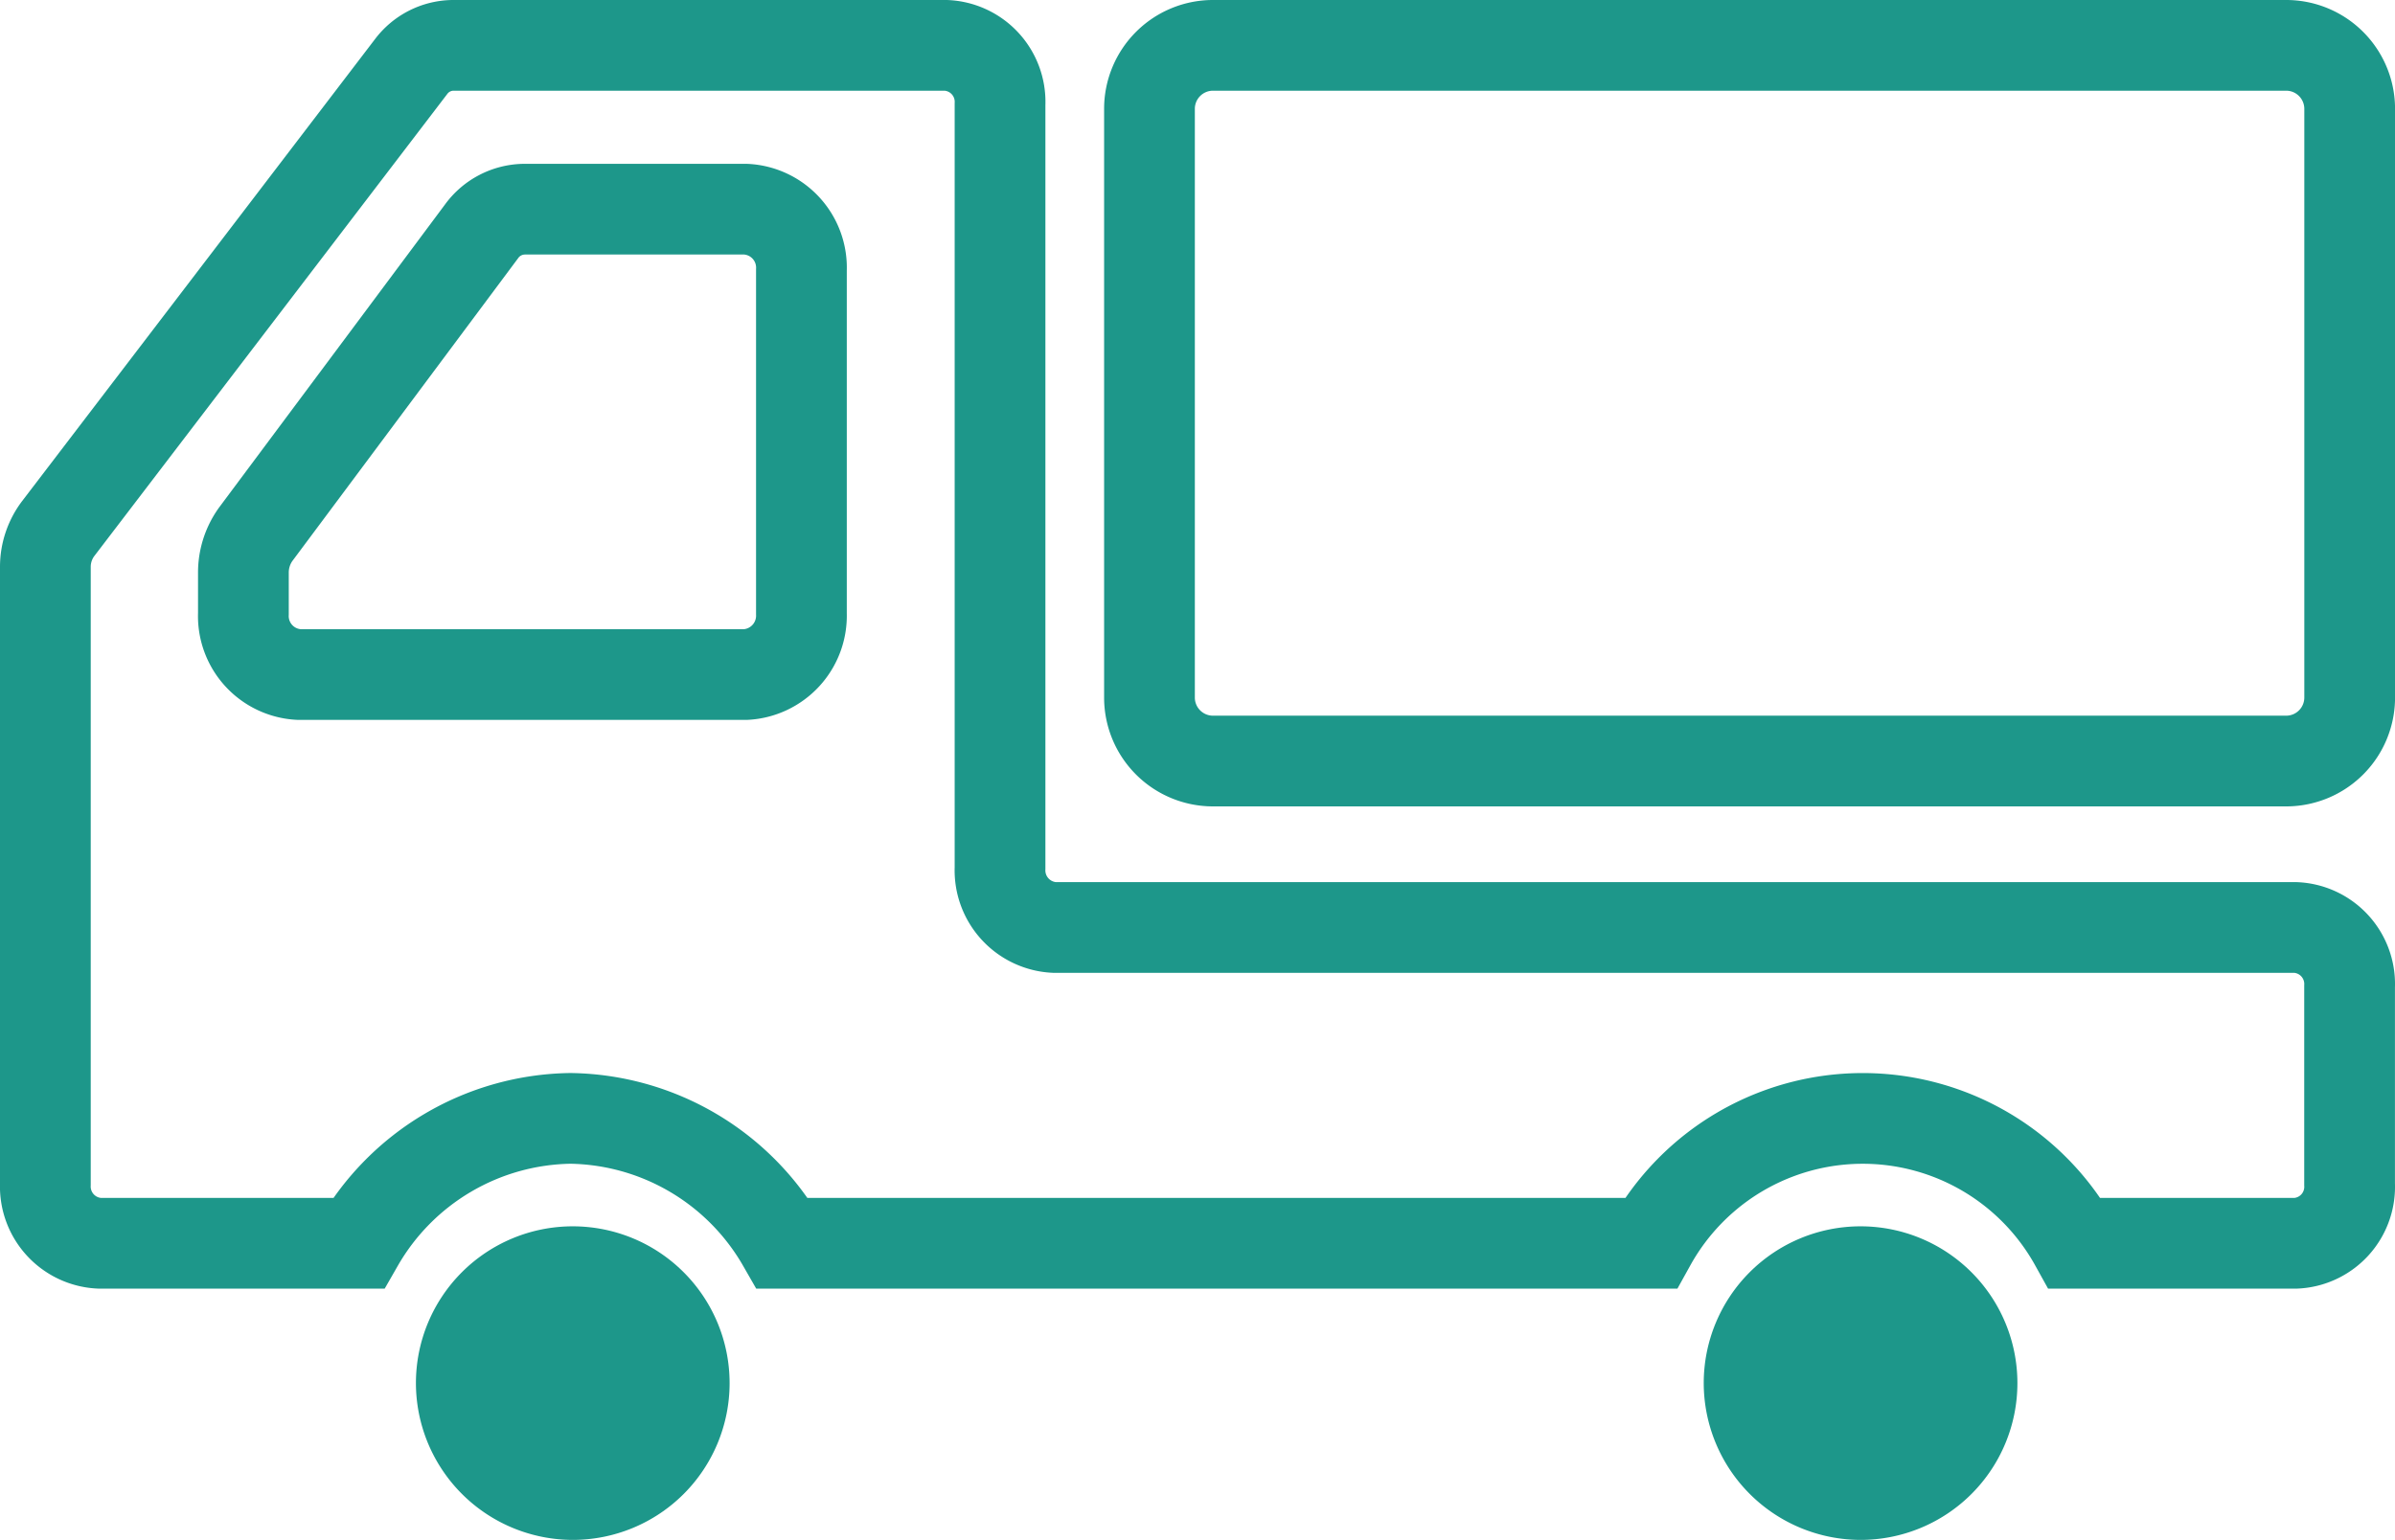<svg xmlns="http://www.w3.org/2000/svg" width="52.791" height="33.954" viewBox="0 0 52.791 33.954">
  <g id="icon-cart" transform="translate(1 3.208)">
    <path id="合体_1" data-name="合体 1" d="M28.386,3.458a3.457,3.457,0,1,1,3.457,3.458A3.462,3.462,0,0,1,28.386,3.458ZM0,3.458A3.457,3.457,0,1,1,3.458,6.916,3.462,3.462,0,0,1,0,3.458Z" transform="translate(8.168 23.829)" fill="#1d978a"/>
    <path id="パス_381" data-name="パス 381" d="M262.7,99.735H239.027a1.4,1.4,0,0,0-1.391,1.4v12.98a1.4,1.4,0,0,0,1.391,1.4H262.7a1.4,1.4,0,0,0,1.391-1.4v-12.98A1.4,1.4,0,0,0,262.7,99.735Z" transform="translate(-213.299 -101.943)" fill="none" stroke="#1d978a" stroke-width="2"/>
    <path id="パス_382" data-name="パス 382" d="M49.6,119.189H22.243a1.261,1.261,0,0,1-1.2-1.308V101.039a1.247,1.247,0,0,0-1.19-1.3H8.983a1.171,1.171,0,0,0-.921.468L.278,110.4a1.4,1.4,0,0,0-.278.831v13.621a1.253,1.253,0,0,0,1.2,1.3H6.9a5.48,5.48,0,0,1,4.674-2.754,5.48,5.48,0,0,1,4.674,2.754H35.385a5.344,5.344,0,0,1,9.348,0H49.6a1.246,1.246,0,0,0,1.19-1.3v-4.364A1.247,1.247,0,0,0,49.6,119.189ZM4.365,112.27v-.9a1.446,1.446,0,0,1,.27-.849l4.976-6.676a1.183,1.183,0,0,1,.952-.494h4.872a1.291,1.291,0,0,1,1.23,1.342v7.577a1.3,1.3,0,0,1-1.23,1.342H5.595A1.291,1.291,0,0,1,4.365,112.27Z" transform="translate(0 -101.947)" fill="none" stroke="#1d978a" stroke-width="2"/>
  </g>
</svg>
